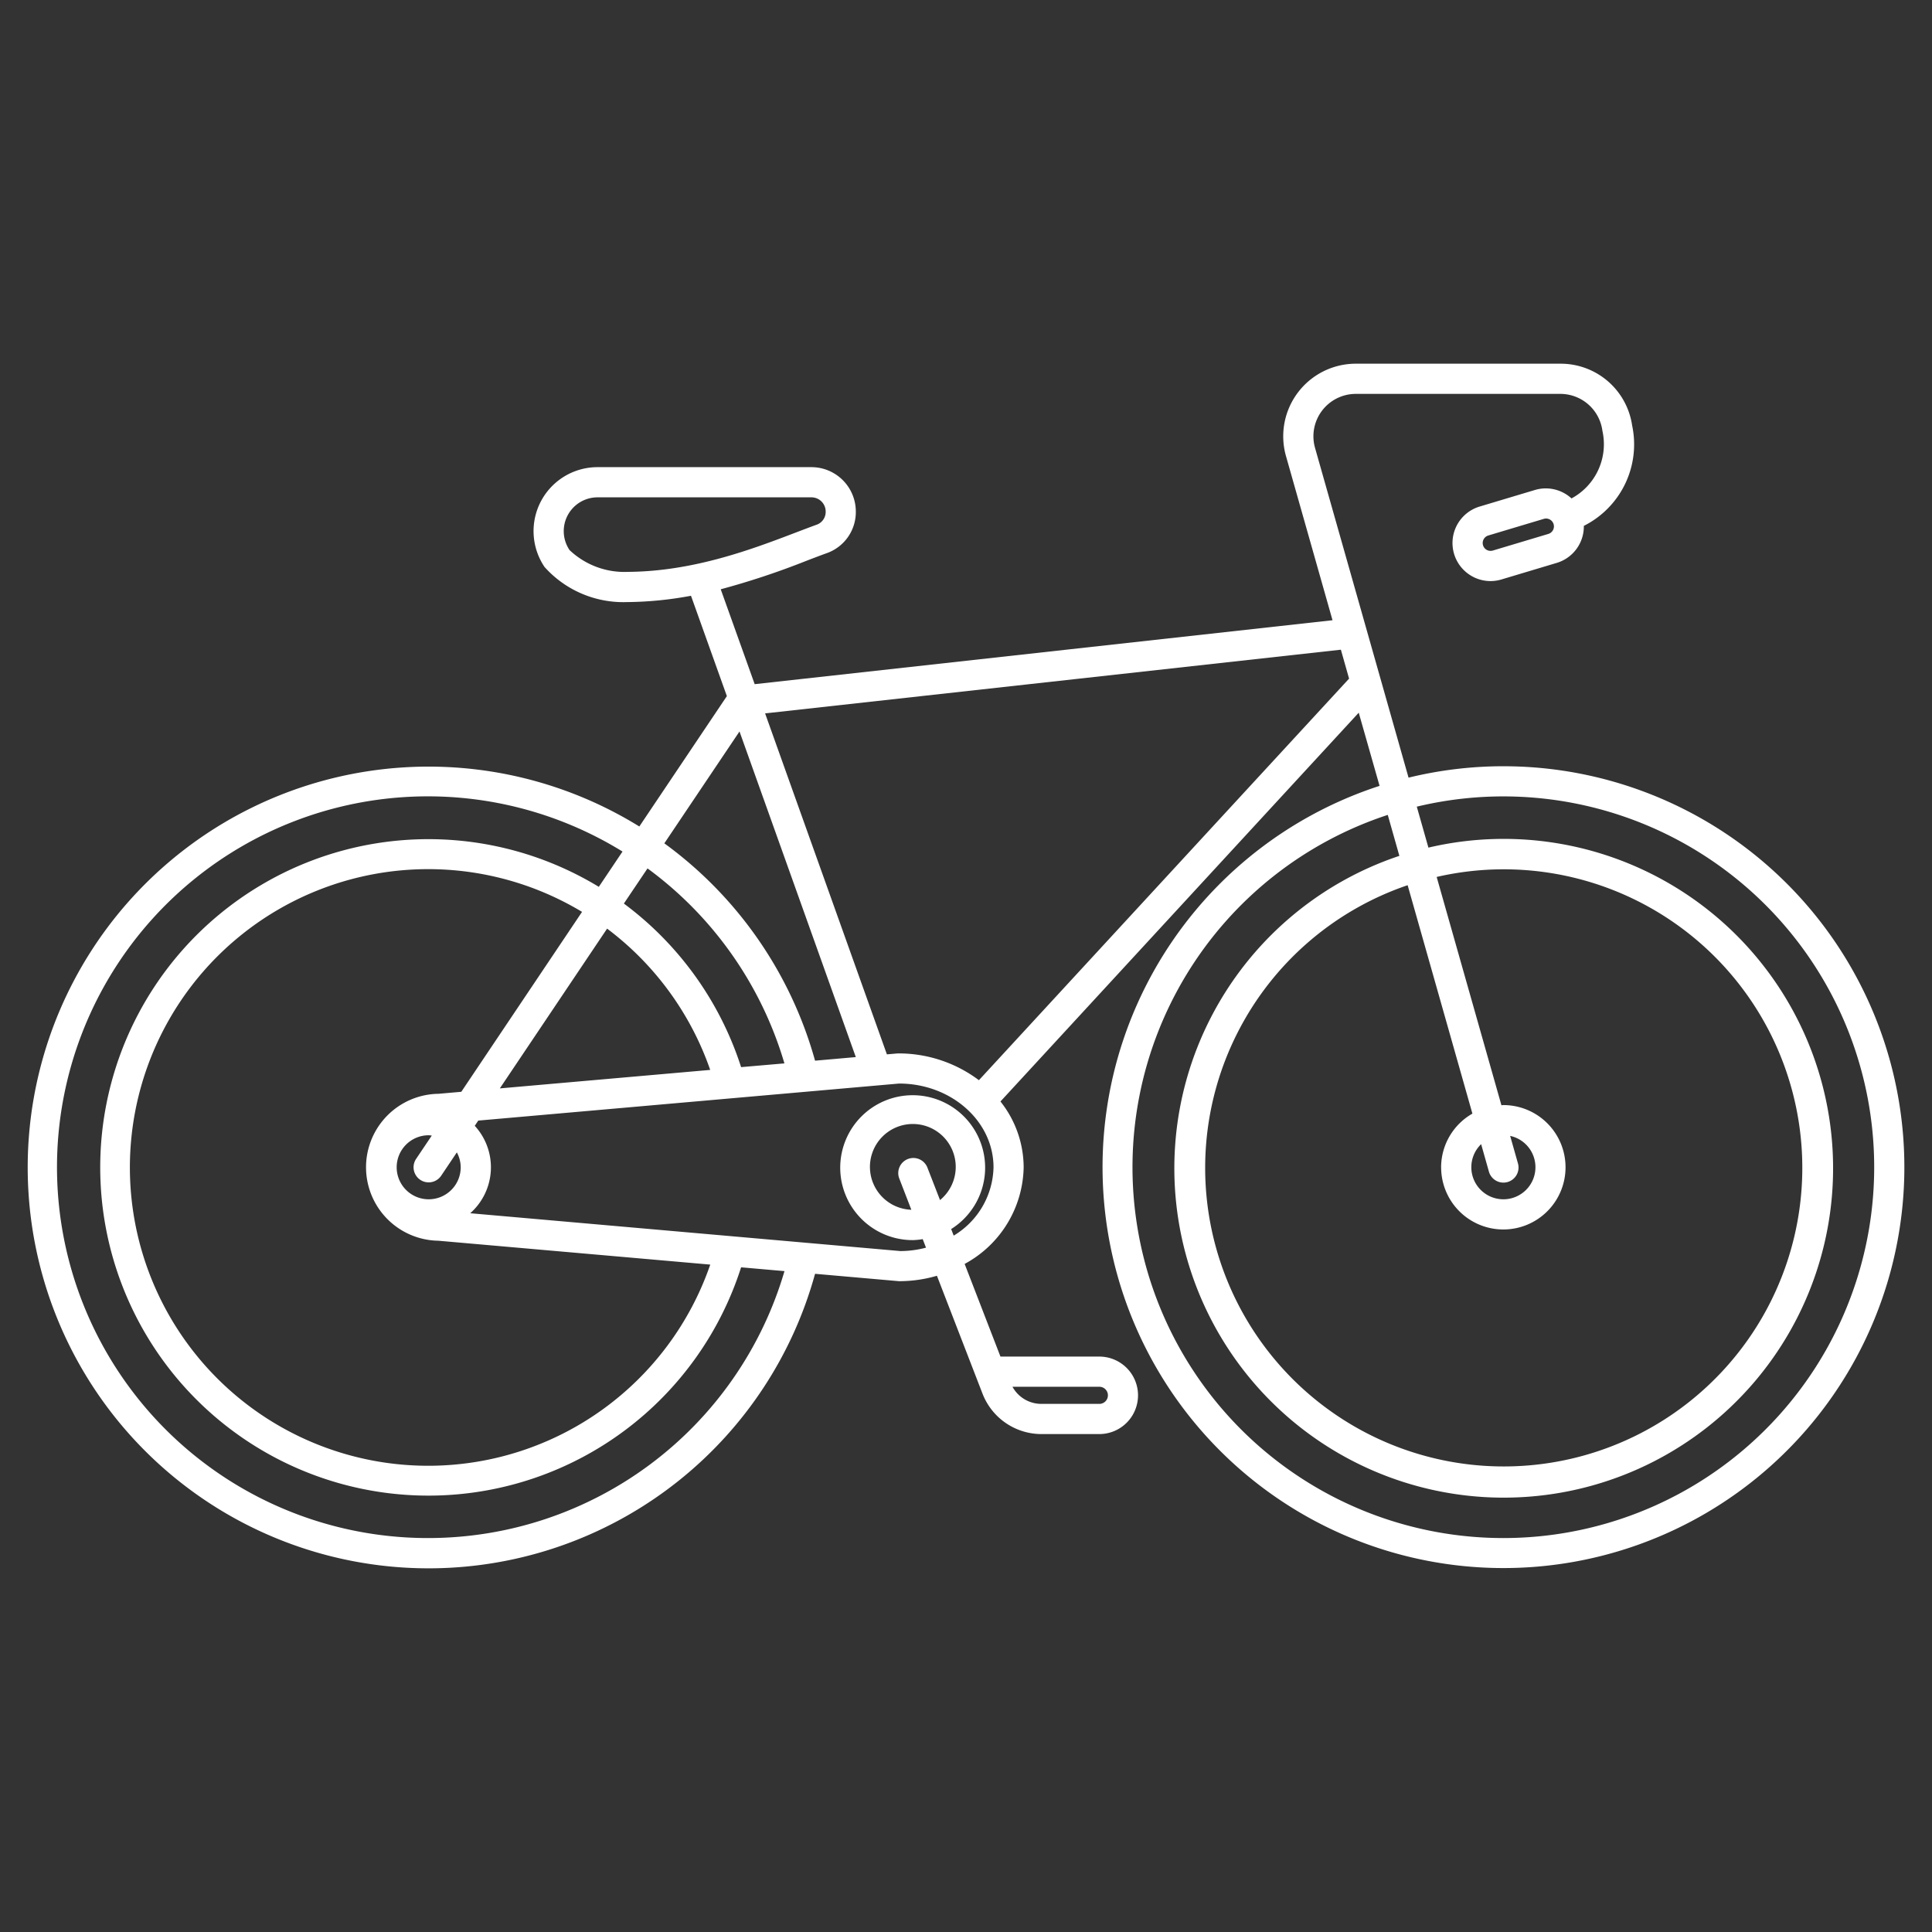 <svg height='100px' width='100px'  fill="#FFFFFF" xmlns="http://www.w3.org/2000/svg" viewBox="0 0 128 128" x="0px" y="0px"><rect x="0" y="0" width="128" height="128" fill="#333333" stroke="none"/><title>Bicycle, vehicle, transport, exercise, sport, outside, recreation</title><path d="M99.6,50.765a26.538,26.538,0,0,0-6.28.756L87.124,29.672a2.81,2.81,0,0,1,2.7-3.576h13.551a2.814,2.814,0,0,1,2.79,2.453,4.076,4.076,0,0,1-2.049,4.473,2.517,2.517,0,0,0-2.417-.561l-3.672,1.1a2.522,2.522,0,0,0,.721,4.937,2.565,2.565,0,0,0,.727-.107l3.671-1.1a2.519,2.519,0,0,0,1.787-2.451,6.038,6.038,0,0,0,3.2-6.652,4.782,4.782,0,0,0-4.757-4.092H89.828A4.809,4.809,0,0,0,85.2,30.217l3.083,10.875L50,45.328,47.75,39.041a51.437,51.437,0,0,0,5.671-1.884c.5-.192.977-.373,1.422-.534A2.888,2.888,0,0,0,56.7,33.89a2.943,2.943,0,0,0-2.939-2.94H39.588a4.238,4.238,0,0,0-3.507,6.618,7.007,7.007,0,0,0,5.478,2.321h.051a23.893,23.893,0,0,0,4.17-.418l2.377,6.648-5.8,8.638A26.558,26.558,0,1,0,54,84.393l5.565.489a8.913,8.913,0,0,0,2.509-.359L65.1,92.348a4.191,4.191,0,0,0,3.884,2.663H72.83a2.567,2.567,0,1,0,0-5.134H66.283L63.91,83.738a7.424,7.424,0,0,0,3.91-6.4,7.039,7.039,0,0,0-1.537-4.362L90.02,47.218,91.4,52.066a26.561,26.561,0,1,0,8.2-1.3Zm3.288-15.642a.522.522,0,0,1-.31.252l-3.672,1.1a.529.529,0,0,1-.4-.04.521.521,0,0,1,.1-.958l3.672-1.1a.51.51,0,0,1,.4.04.522.522,0,0,1,.212.706ZM37.735,36.445a2.239,2.239,0,0,1,1.853-3.495H53.764a.941.941,0,0,1,.939.94.9.9,0,0,1-.542.852c-.454.165-.939.35-1.453.546-2.846,1.086-6.742,2.572-11.111,2.6A5.28,5.28,0,0,1,37.735,36.445Zm35.1,55.432a.567.567,0,1,1,0,1.134H68.979a2.181,2.181,0,0,1-1.9-1.134ZM48.994,48.461,56.7,70.035l-2.7.238a26.63,26.63,0,0,0-9.986-14.4ZM30.523,77.335A2.121,2.121,0,1,1,28.4,75.214a2,2,0,0,1,.206.021l-1.036,1.542a1,1,0,0,0,1.66,1.116l1.037-1.544A2.094,2.094,0,0,1,30.523,77.335Zm-1.474-4.868a4.868,4.868,0,0,0,0,9.735l18.007,1.581a19.764,19.764,0,1,1-8.494-23.369l-8,11.92ZM40.222,61.524a19.832,19.832,0,0,1,6.831,9.36L33.115,72.109ZM49.1,70.7a21.823,21.823,0,0,0-7.767-10.837L42.9,57.534a24.643,24.643,0,0,1,9.07,12.918ZM28.4,101.9A24.57,24.57,0,1,1,41.243,56.417l-1.57,2.338A21.746,21.746,0,1,0,49.1,83.963l2.874.252A24.6,24.6,0,0,1,28.4,101.9ZM63.185,81.863l-.168-.435a4.8,4.8,0,1,0-2.527.733,4.685,4.685,0,0,0,.642-.065l.218.565a6.719,6.719,0,0,1-1.7.225L31.154,80.38a4.064,4.064,0,0,0,.3-5.792l.232-.346,27.878-2.454c3.451,0,6.259,2.488,6.259,5.547A5.412,5.412,0,0,1,63.185,81.863Zm-1.73-4.476a1,1,0,1,0-1.865.72l.789,2.043a2.842,2.842,0,1,1,1.9-.642Zm3.4-5.821a8.843,8.843,0,0,0-5.379-1.774h-.007l-.71.062L50.69,47.264l38.147-4.22.543,1.917ZM99.6,101.9a24.567,24.567,0,0,1-7.657-47.911l.769,2.714a21.822,21.822,0,1,0,1.924-.546l-.77-2.714A24.568,24.568,0,1,1,99.6,101.9Zm-.962-24.3a1,1,0,1,0,1.924-.544l-.51-1.8a2.124,2.124,0,1,1-1.923.547Zm-3.159-.272A4.121,4.121,0,1,0,99.6,73.214c-.043,0-.083.011-.126.013L95.183,58.1a19.781,19.781,0,1,1-1.923.547L97.551,73.78A4.107,4.107,0,0,0,95.477,77.335Z"></path></svg>